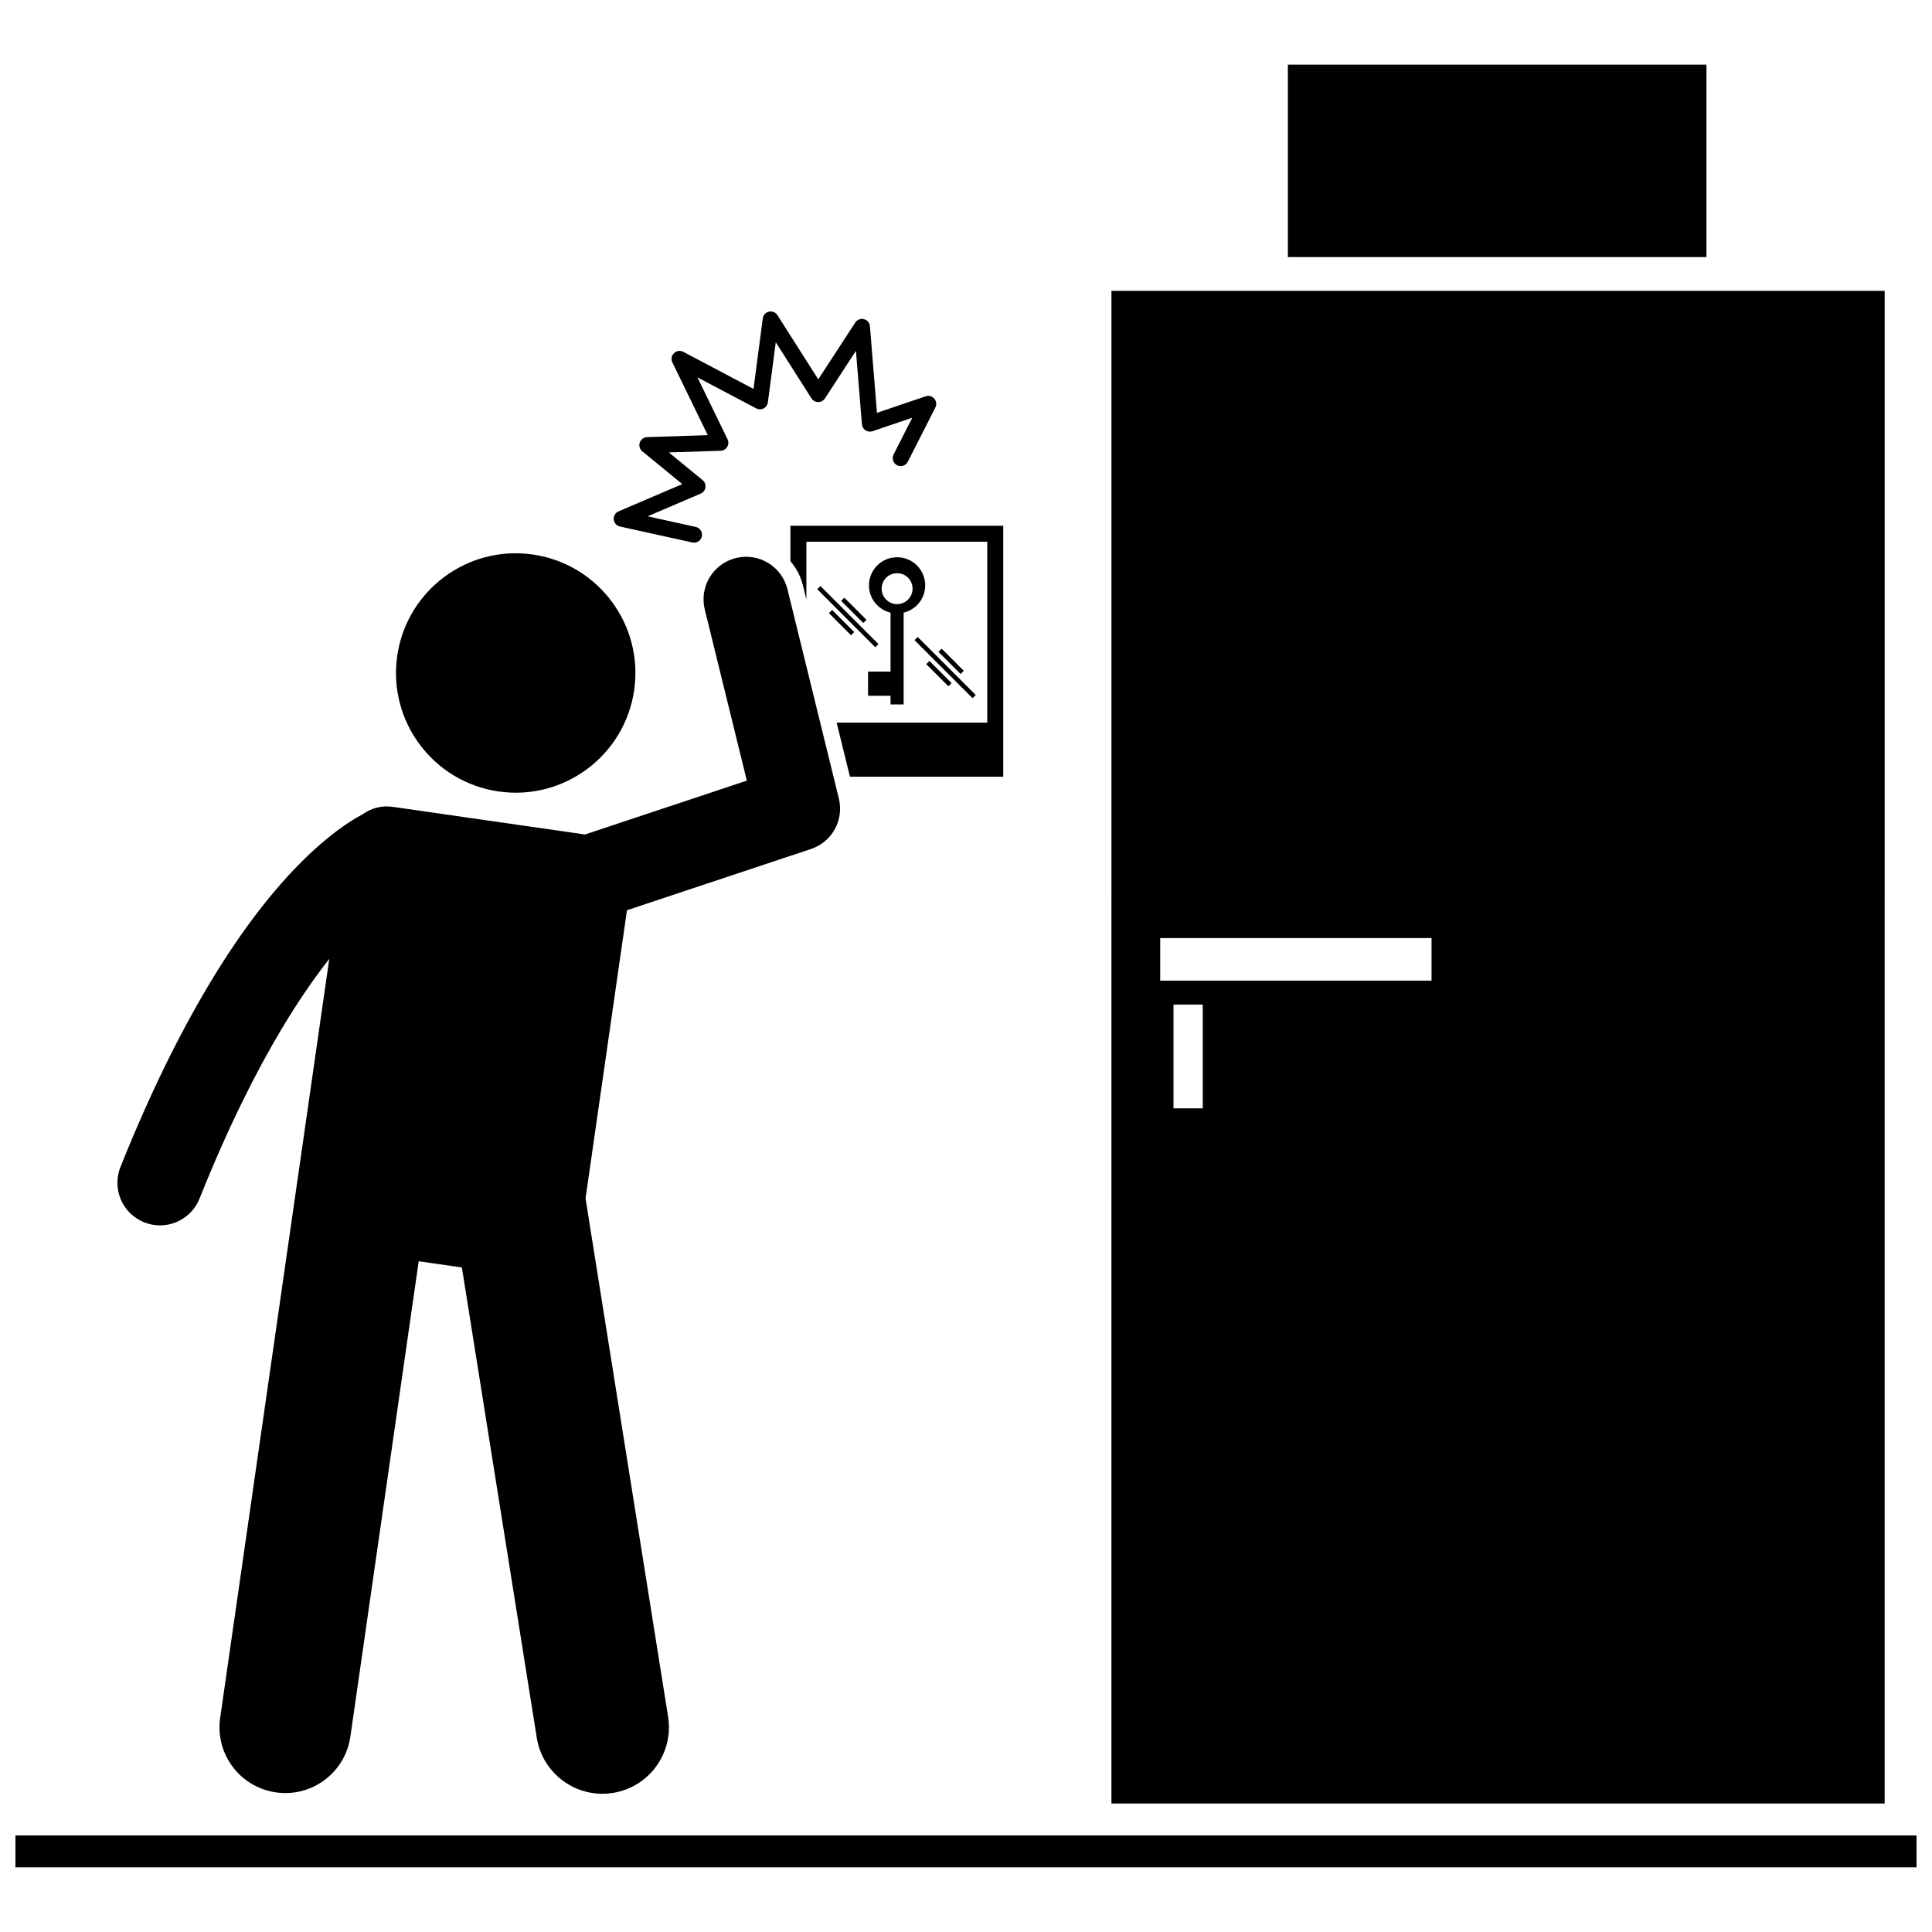 <?xml version="1.0" encoding="UTF-8"?>
<!-- Uploaded to: SVG Repo, www.svgrepo.com, Generator: SVG Repo Mixer Tools -->
<svg width="800px" height="800px" version="1.1" viewBox="144 144 512 512" xmlns="http://www.w3.org/2000/svg">
 <defs>
  <clipPath id="a">
   <path d="m148.09 630h503.81v9h-503.81z"/>
  </clipPath>
 </defs>
 <path d="m485.3 161.13v51h110.93v-51z"/>
 <path d="m438.54 621.95h204.91l0.004-400.88h-204.91zm24.203-184.23h-7.754v-27.492h7.754zm-11.277-45.117h71.906v11.281h-71.906z"/>
 <g clip-path="url(#a)">
  <path d="m148.09 630.41h503.81v8.461h-503.81z"/>
 </g>
 <path d="m353.47 292.72c1.551 1.805 2.711 3.977 3.309 6.418l0.918 3.742 0.004-15.316h47.938v47.938h-39.922l3.523 14.332h40.629v-66.5h-56.398z"/>
 <path d="m352.68 300.14c-1.488-6.051-7.598-9.746-13.648-8.262-6.051 1.488-9.75 7.598-8.258 13.645l11.145 45.352-42.887 14.27-50.977-7.328c-2.918-0.418-5.727 0.363-7.941 1.969-6.519 3.438-22.453 14.441-40.871 45.363-7.461 12.492-15.367 28.242-23.32 48.117-2.316 5.785 0.5 12.348 6.285 14.66 1.375 0.551 2.793 0.809 4.188 0.809 4.477 0 8.715-2.684 10.48-7.094 7.559-18.898 14.957-33.582 21.738-44.93 4.543-7.609 8.801-13.703 12.645-18.59l-5.453 37.938v0.008l-23.461 163.2c-1.371 9.535 5.246 18.363 14.773 19.734 9.531 1.371 18.367-5.242 19.734-14.773l18.109-125.98 11.441 1.645 19.848 124.62c1.379 8.672 8.871 14.852 17.383 14.852 0.922 0 1.855-0.07 2.793-0.219 9.609-1.531 16.16-10.562 14.629-20.176l-21.879-137.38 10.977-76.367 48.758-16.223c5.582-1.859 8.797-7.676 7.391-13.395z"/>
 <path d="m285.18 290.95c17.34 2.492 29.379 18.57 26.887 35.914-2.496 17.34-18.574 29.379-35.914 26.883-17.344-2.492-29.379-18.57-26.887-35.914 2.492-17.34 18.574-29.375 35.914-26.883"/>
 <path d="m380 306.36v15.629h-5.961v6.398h5.961v2.297h3.477v-24.324c3.273-0.785 5.715-3.715 5.715-7.231 0-4.117-3.336-7.453-7.453-7.453s-7.453 3.336-7.453 7.453c0 3.516 2.438 6.445 5.715 7.231zm1.738-10.457c2.266 0 4.102 1.836 4.102 4.102 0 2.262-1.836 4.098-4.102 4.098-2.262 0-4.098-1.836-4.098-4.098 0-2.269 1.836-4.102 4.098-4.102z"/>
 <path d="m322.61 237.59c-0.656 0.633-0.832 1.621-0.43 2.445l9.387 19.285-16.086 0.527c-0.883 0.031-1.652 0.602-1.934 1.438-0.281 0.836-0.02 1.754 0.664 2.316l10.602 8.688-16.895 7.234c-0.848 0.363-1.359 1.227-1.273 2.144 0.086 0.914 0.75 1.668 1.648 1.867l19.18 4.231c0.152 0.035 0.309 0.051 0.461 0.051 0.969 0 1.844-0.672 2.062-1.656 0.25-1.141-0.469-2.269-1.605-2.519l-12.75-2.812 14.047-6.016c0.68-0.293 1.156-0.91 1.262-1.645 0.105-0.738-0.18-1.465-0.75-1.934l-8.949-7.336 13.727-0.449c0.715-0.023 1.375-0.41 1.742-1.023 0.371-0.609 0.402-1.375 0.09-2.019l-7.988-16.406 15.59 8.23c0.609 0.324 1.344 0.328 1.957 0.008 0.617-0.32 1.035-0.918 1.125-1.605l2.094-15.934 9.465 14.875c0.387 0.609 1.051 0.977 1.773 0.977 0.719 0.004 1.391-0.355 1.785-0.961l8.219-12.621 1.59 19.48c0.051 0.648 0.402 1.238 0.945 1.594 0.543 0.355 1.223 0.445 1.84 0.238l10.555-3.582-4.953 9.754c-0.531 1.039-0.113 2.316 0.926 2.844 1.039 0.531 2.316 0.117 2.844-0.926v-0.004l7.305-14.383c0.391-0.766 0.277-1.688-0.289-2.344-0.562-0.652-1.461-0.898-2.277-0.617l-12.91 4.379-1.867-22.945c-0.074-0.906-0.711-1.656-1.59-1.879-0.879-0.223-1.797 0.137-2.293 0.898l-9.809 15.055-10.82-17.008c-0.477-0.75-1.375-1.125-2.242-0.934-0.867 0.195-1.523 0.91-1.641 1.789l-2.457 18.691-18.617-9.832c-0.809-0.426-1.801-0.285-2.457 0.352z"/>
 <path d="m389.46 320 0.848-0.848 5.867 5.867-0.848 0.848z"/>
 <path d="m392.7 316.75 0.848-0.848 5.867 5.867-0.848 0.848z"/>
 <path d="m386.36 313.65 0.844-0.844 15.383 15.383-0.844 0.844z"/>
 <path d="m363.67 306.49 0.848-0.848 5.867 5.867-0.848 0.848z"/>
 <path d="m366.91 303.24 0.848-0.848 5.867 5.867-0.848 0.848z"/>
 <path d="m360.58 300.15 0.844-0.844 15.379 15.379-0.844 0.844z"/>
</svg>